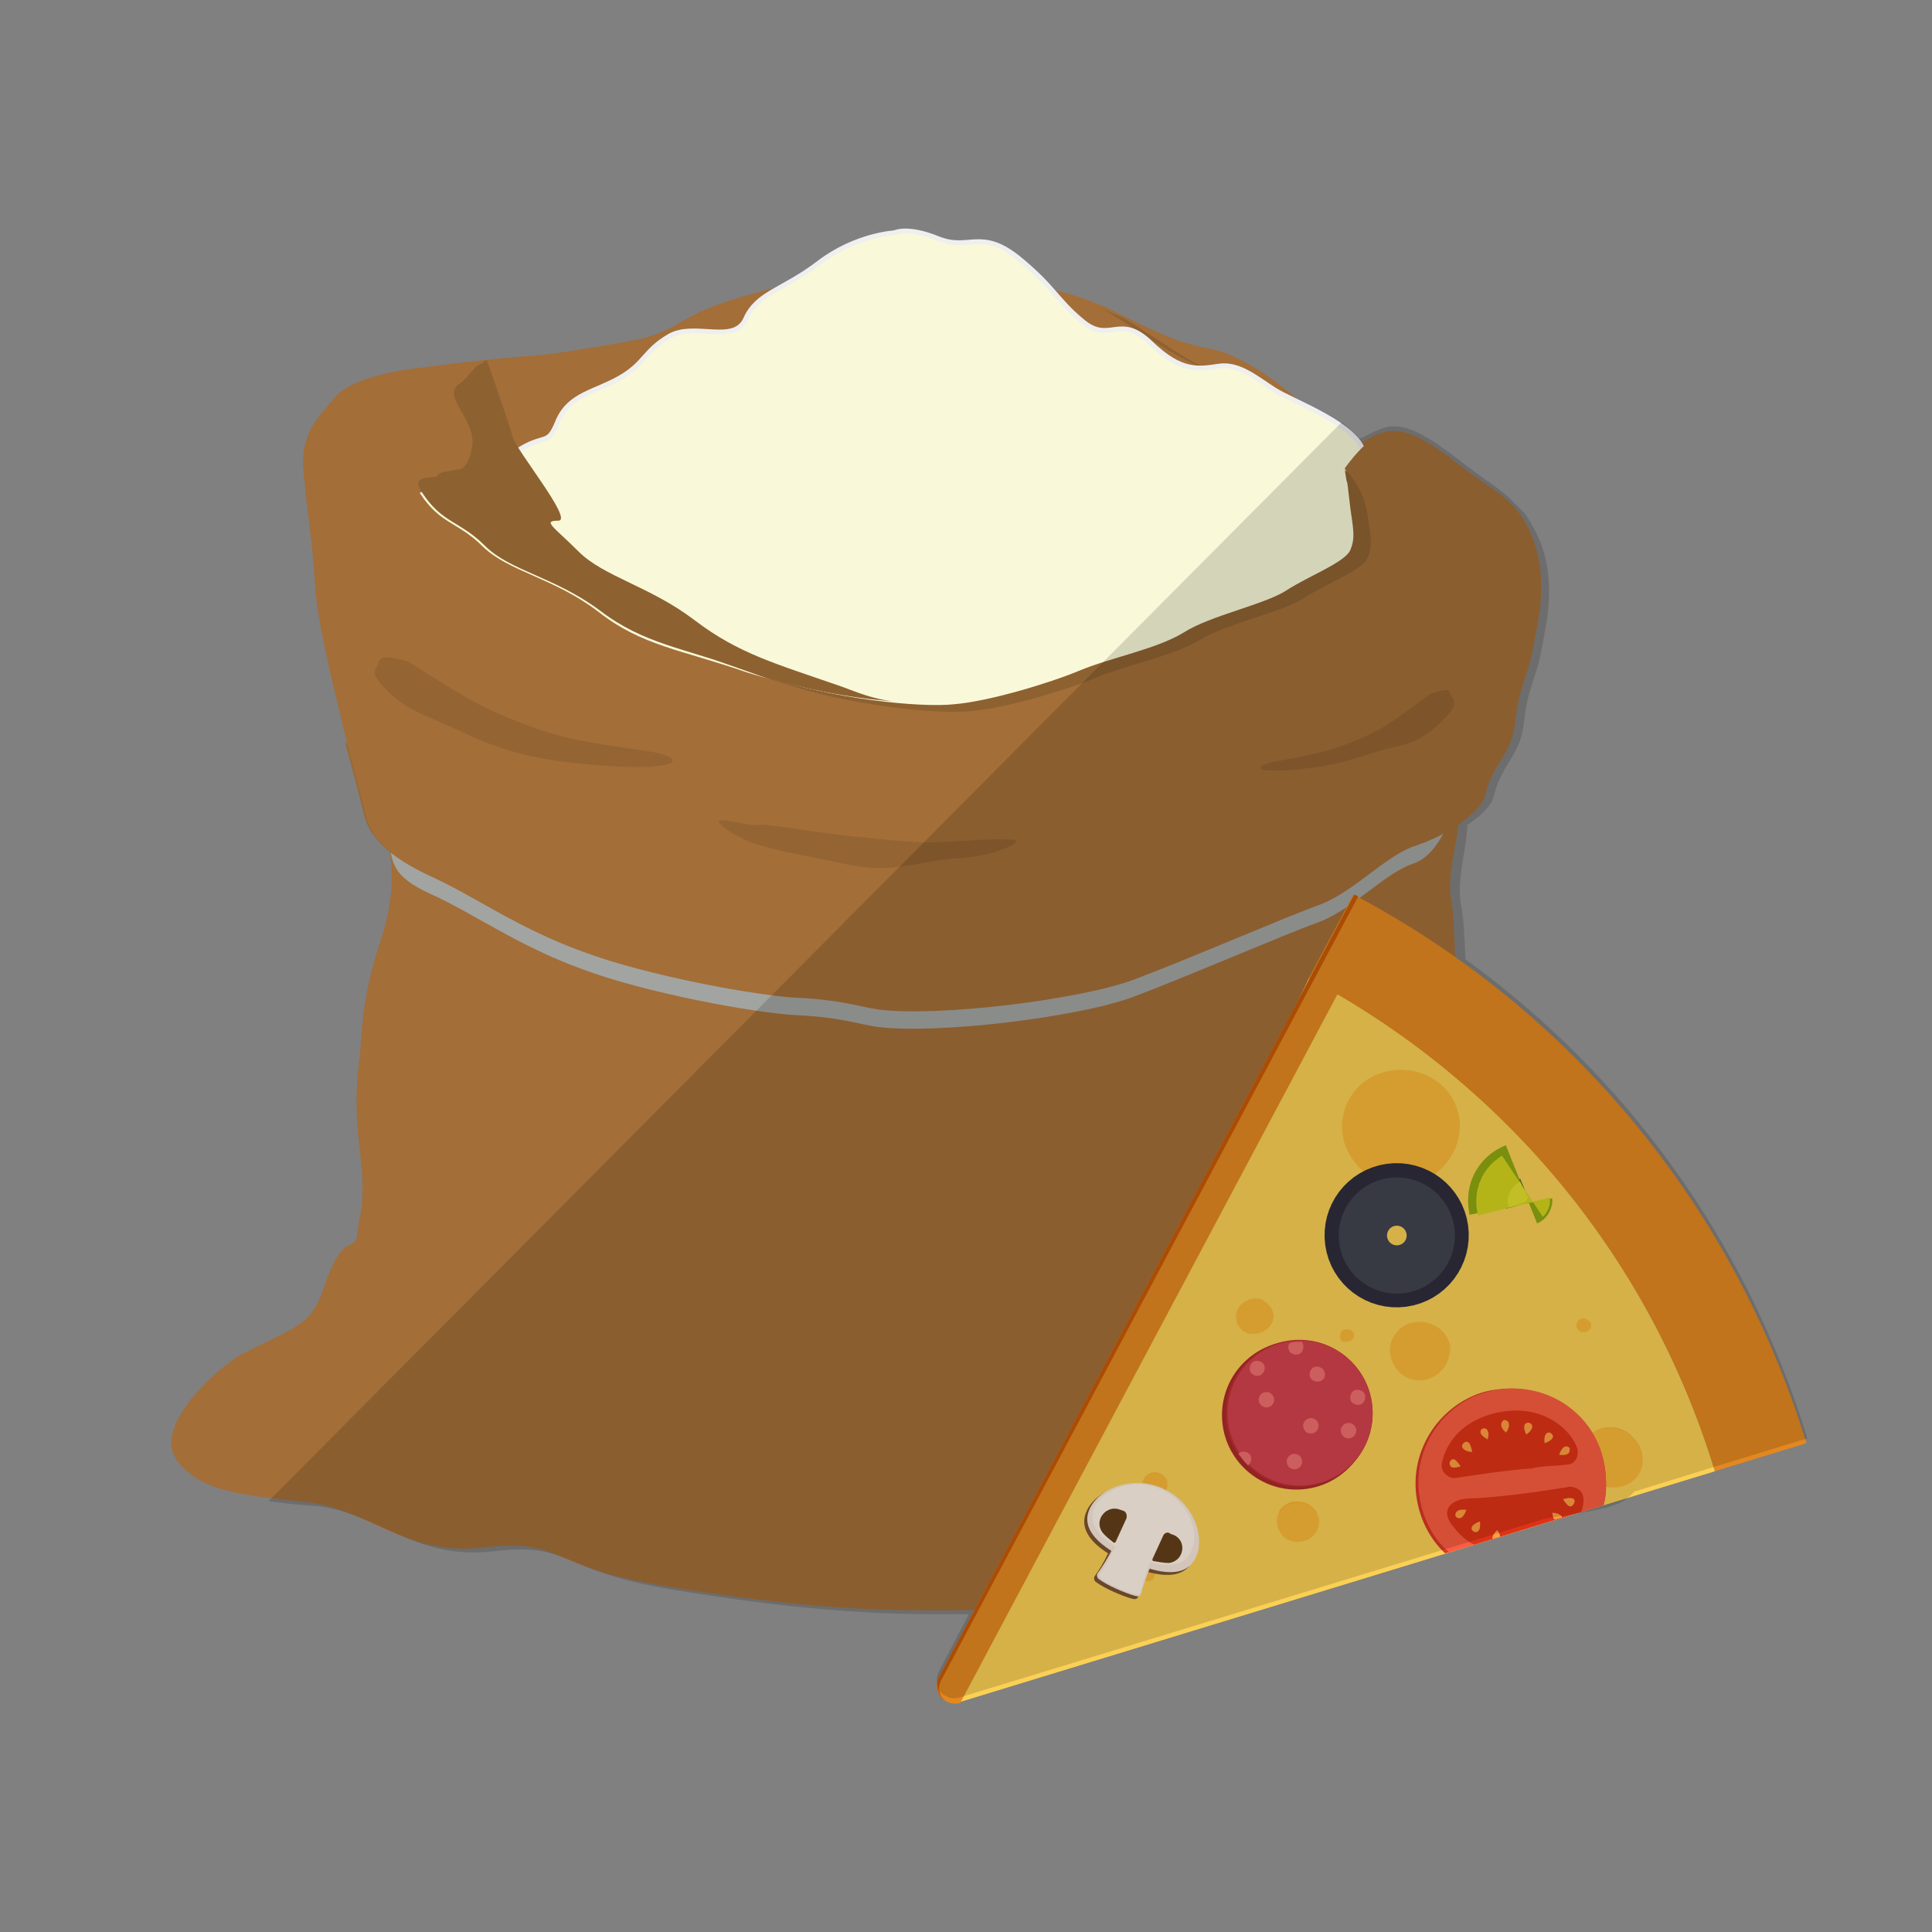 <?xml version="1.0" encoding="utf-8"?>
<!-- Generator: Adobe Illustrator 26.0.1, SVG Export Plug-In . SVG Version: 6.00 Build 0)  -->
<svg version="1.1" xmlns="http://www.w3.org/2000/svg" xmlns:xlink="http://www.w3.org/1999/xlink" x="0px" y="0px"
	 viewBox="0 0 200 200" style="enable-background:new 0 0 200 200;" xml:space="preserve">
<rect x="0" y="0" width="200" height="200" fill="#808080" stroke="none"/>
<style type="text/css">
	.st0{display:none;}
	.st1{display:inline;fill:#29768B;}
	.st2{display:inline;}
	.st3{fill:#7C7B7B;}
	.st4{opacity:0.5;fill:#525251;enable-background:new    ;}
	.st5{fill:#CECCCB;}
	.st6{fill:#A6D73E;}
	.st7{opacity:0.5;fill:#4D4C4C;enable-background:new    ;}
	.st8{fill:#188342;}
	.st9{fill:#F68838;}
	.st10{fill:#FCB941;}
	.st11{fill:#E22525;}
	.st12{fill:#F34136;}
	.st13{fill:#E7E7E7;}
	.st14{fill:#88C428;}
	.st15{fill:#A1C4E9;}
	.st16{fill:#FFCC67;}
	.st17{fill:#FFFFFF;}
	.st18{fill:#D72328;}
	.st19{fill:#E5E6E7;}
	.st20{fill:#4DA0D8;}
	.st21{fill:#525251;}
	.st22{fill:#448AB9;}
	.st23{fill:#E6E7E8;}
	.st24{fill:#333333;}
	.st25{fill:#3DADE0;}
	.st26{opacity:0.2;fill:#686969;}
	.st27{fill:#FFFFFF;enable-background:new    ;}
	.st28{enable-background:new    ;}
	.st29{fill:#E3E3E3;}
	.st30{fill:#B92A2D;}
	.st31{opacity:0.4;fill:#FFFFFF;enable-background:new    ;}
	.st32{fill:#DDB392;}
	.st33{fill:#ECC19C;}
	.st34{opacity:0.15;fill:#231F20;}
	.st35{opacity:0.1;}
	.st36{fill:#DDDDDC;}
	.st37{opacity:0.2;fill:#7C7B7B;enable-background:new    ;}
	.st38{opacity:0.5;}
	.st39{opacity:0.8;fill:#A6D73E;enable-background:new    ;}
	.st40{fill:#C8BA98;}
	.st41{fill:#B5A181;}
	.st42{fill:#A09071;}
	.st43{opacity:0.6;}
	.st44{fill:#C6C9CB;}
	.st45{fill-rule:evenodd;clip-rule:evenodd;fill:#C6C9CB;}
	.st46{fill:#C3996B;}
	.st47{fill:#FCE8D9;}
	.st48{fill:#1B75BB;}
	.st49{opacity:0.2;fill:#24231C;enable-background:new    ;}
	.st50{fill-rule:evenodd;clip-rule:evenodd;fill:#9B7C55;}
	.st51{fill:#9B7C55;}
	.st52{opacity:0.2;fill:#0F1211;enable-background:new    ;}
	.st53{fill:#FFFFFF;fill-opacity:0.505;}
	.st54{fill:#E3E3E3;enable-background:new    ;}
	.st55{fill:#86BE57;}
	.st56{fill:#74A44C;}
	.st57{opacity:5.000000e-02;fill:#333333;}
	.st58{fill:#1A70B6;}
	.st59{fill:#F6C59E;}
	.st60{fill:#503448;}
	.st61{fill:#E42D2D;}
	.st62{fill:#7F3A26;}
	.st63{fill:#C98679;}
	.st64{fill:#F4B78E;}
	.st65{fill:#B97E64;}
	.st66{fill:#A56E56;}
	.st67{fill:#F3D9D4;}
	.st68{fill:#D28D75;}
	.st69{fill:#F8E5DF;}
	.st70{fill:#F2D2CA;}
	.st71{fill:#916036;}
	.st72{fill:#EBC5BD;}
	.st73{fill:#EA6C07;}
	.st74{fill:#E33C17;}
	.st75{fill:#FCAF3A;}
	.st76{fill:#E7C7BA;}
	.st77{fill:#8F5F40;}
	.st78{fill:#8DA8A4;}
	.st79{fill:#929992;}
	.st80{fill:#914427;}
	.st81{fill:#3BA4C3;}
	.st82{fill:#B38659;}
	.st83{fill:#7C427C;}
	.st84{fill:#9B479A;}
	.st85{fill:#BE1E2D;}
	.st86{fill:#F0AE74;}
	.st87{opacity:0.43;fill:#DC9964;}
	.st88{opacity:0.43;}
	.st89{fill:#DC9964;}
	.st90{fill:#F6E2CA;}
	.st91{opacity:9.000000e-02;}
	.st92{fill:#FEEE36;}
	.st93{fill:#FFCA08;}
	.st94{fill:#F09D00;}
	.st95{fill:#FFEE34;}
	.st96{opacity:0.15;}
	.st97{opacity:5.000000e-02;}
	.st98{fill:#D8DFE1;}
	.st99{fill:#7A97AB;}
	.st100{fill:#4E738A;}
	.st101{fill:#A5BAC9;}
	.st102{fill:#CFDDBB;}
	.st103{fill:#FF8300;}
	.st104{fill:#AF3428;}
	.st105{fill:#666768;}
	.st106{fill:#4D4C4C;}
	.st107{fill-rule:evenodd;clip-rule:evenodd;}
	.st108{fill-rule:evenodd;clip-rule:evenodd;fill:#FFCA33;}
	.st109{fill:#FFFFFF;fill-opacity:0.583;}
	.st110{fill:#A6A8AB;}
	.st111{fill:#2D2D2D;}
	.st112{fill:#BE232B;}
	.st113{fill-rule:evenodd;clip-rule:evenodd;fill:#4D4C4C;}
	.st114{fill:none;stroke:#929497;stroke-width:0.129;stroke-linecap:round;stroke-miterlimit:2.892;}
	.st115{fill-opacity:0.173;}
	.st116{fill:#C7CBD5;}
	.st117{fill-rule:evenodd;clip-rule:evenodd;fill:#929497;}
	.st118{fill:#B4B4B4;}
	.st119{opacity:0.2;fill:#141411;enable-background:new    ;}
	.st120{opacity:0.15;fill:#1C1818;enable-background:new    ;}
	.st121{opacity:0.9;fill:#FFFFFF;enable-background:new    ;}
	.st122{fill:#FDD700;}
	.st123{fill:#B36C00;}
	.st124{fill:#D18F29;}
	.st125{fill:#A36E38;}
	.st126{fill:#A2A4A1;}
	.st127{fill:#996835;}
	.st128{fill:#8E6131;}
	.st129{fill:#F9F9D9;stroke:#EFEFEF;stroke-width:0.5;stroke-miterlimit:10;}
	.st130{fill:#946433;}
	.st131{fill:#E38820;}
	.st132{fill:#FAD055;}
	.st133{fill:#C95906;}
	.st134{fill:#FAB837;}
	.st135{fill:#F7B431;}
	.st136{fill:#7A5431;}
	.st137{fill:#F8E8D9;}
	.st138{fill:#FFF3E8;}
	.st139{fill:#633F1A;}
	.st140{fill:#AD2929;}
	.st141{fill:#BF3030;}
	.st142{fill:#D4424C;}
	.st143{fill:#F06F6E;}
	.st144{fill:#D93625;}
	.st145{fill:#FA5D41;}
	.st146{fill:#DE3316;}
	.st147{fill:#FF9D41;}
	.st148{fill:#443E4A;}
	.st149{fill:none;stroke:#2E2D3B;stroke-width:9.924;stroke-miterlimit:10;}
	.st150{fill:none;stroke:#41434F;stroke-width:7.035;stroke-miterlimit:10;}
	.st151{fill:#50691D;}
	.st152{fill:none;stroke:#8EA80F;stroke-width:8.719;stroke-miterlimit:10;}
	.st153{fill:none;stroke:#D4D41D;stroke-width:7.629;stroke-miterlimit:10;}
	.st154{fill:none;stroke:#E3E02C;stroke-width:1.919;stroke-miterlimit:10;}
	.st155{opacity:0.14;}
	.st156{fill:#CFCCCC;}
	.st157{fill:#A9A8A7;}
	.st158{fill:#989898;}
	.st159{fill:#686969;}
	.st160{fill:#F68637;}
	.st161{opacity:0.35;fill:#1C1717;enable-background:new    ;}
	.st162{fill:none;stroke:#FCB941;stroke-width:0.348;stroke-miterlimit:2.989;}
	.st163{fill:none;stroke:#FFCC67;stroke-width:0.477;stroke-miterlimit:2.989;}
	.st164{opacity:0.75;fill:#E2E2E1;enable-background:new    ;}
	.st165{opacity:0.15;enable-background:new    ;}
	.st166{fill:#A87C4F;}
	.st167{fill:none;stroke:#FCB941;stroke-width:0.248;stroke-miterlimit:2.671;}
	.st168{fill:none;stroke:#FFCC67;stroke-width:0.34;stroke-miterlimit:2.671;}
	.st169{fill:#51BAE6;}
	.st170{fill:#E2E2E1;}
	.st171{opacity:0.5;fill:#FFFFFF;enable-background:new    ;}
	.st172{fill:#CFCCB7;}
	.st173{fill:#F2F2F2;}
	.st174{fill:#DA9843;}
	.st175{fill:#9A1E27;}
	.st176{fill:#D7D4BD;}
	.st177{fill-rule:evenodd;clip-rule:evenodd;fill:#7C427C;}
	.st178{fill-rule:evenodd;clip-rule:evenodd;fill:#333333;}
	.st179{fill-rule:evenodd;clip-rule:evenodd;fill:#9B479A;}
	.st180{fill-rule:evenodd;clip-rule:evenodd;fill:#566C35;}
	.st181{fill-rule:evenodd;clip-rule:evenodd;fill:#8DBF44;}
	.st182{fill:#A02023;}
	.st183{fill-rule:evenodd;clip-rule:evenodd;fill:#566F32;}
	.st184{fill:#E3B4D3;}
	.st185{fill:#C098B8;}
	.st186{fill:#CCEAE9;}
	.st187{fill:#167038;}
	.st188{fill:#1C65A0;}
</style>
<g id="azzurro_sito" class="st0">
</g>
<g id="illu">
	<g>
		<path class="st125" d="M37.2,109.7c-1,7.6,1,11.3,0.1,16c-0.6,3,0,2.6-1.5,3.4c-0.7,0.4-1.6,2.2-2,3.4c-0.5,1.5-1.1,3.4-2.7,4.5
			c-1.8,1.3-5,2.5-6.6,3.5c-3,2-8.7,7.5-6.1,10.8c2.6,3.3,7.2,3.5,13.4,4.2c6.3,0.7,10.1,5.6,18.2,4.7c8.2-1,6.5,1.9,18.3,3.9
			c11.9,2,20.4,2.6,27.5,2.6c7.1,0,27.3,0,33.5-2c6.2-2,9.5-3.6,18.4-5.9c8.9-2.3,16.9-2.3,19.4-4c1.6-1.1,2.5-2.7,2.2-5.7
			c-0.3-2.8-8.4-10.3-10.3-11c-5-2-3.7-6.1-5.5-12.6c-0.3-1-0.2-2.2-0.3-3.6c-0.1-1.5-0.6-3-0.8-4.5c-0.5-3.4-1-6.7-1.3-10.2
			c-0.5-6-0.5-12-0.8-13.6c-0.7-3,0.7-6.3,0.7-9.2c0-3,3.6-5.3,1-12.5c-2.6-7.2-0.7-12.9-6.4-17.1c-5.8-4.3-10.8-11.5-19.5-13.8
			c-4.8-1.3-8.8-6.3-15.8-9c-5.8-2.2-15.2-1.6-19.5-1.6c-9.6,0-33.4,9.6-37.3,12.6c-3.2,2.4-11.9,4-13.8,7.6c-2,3.6-5.9,5.9-5.9,9.2
			c0,3.3,3,18.8,4.9,23.1c2,4.3,2.6,8.6,0.7,14.5C37.4,103.2,37.5,107.1,37.2,109.7z"/>
		<path class="st126" d="M41.9,85.2c0,0.2-1.8,1.6-1.7,1.7c0.5,2.1,0,3.7,4.5,5.7c4.4,2,8.9,5.3,15.5,7.7c6.6,2.5,18.1,4.6,22.4,4.8
			c4.3,0.2,6.2,0.9,8.2,1.2c6.2,0.8,20.9-1,26.5-3.1c5.6-2.1,15.5-6.4,19.1-7.7c3.6-1.3,6.9-5.1,9.9-6.1c2.6-0.9,3.3-4.1,4.6-5.3
			L41.9,85.2z"/>
		<path class="st125" d="M90.9,104.2c6.2,0.8,20.9-1,26.5-3.1c5.6-2.1,15.5-6.4,19.1-7.7c3.6-1.3,6.9-5.1,9.9-6.1c3-1,5.4-2.6,6.6-4
			c1.2-1.3,0.3-1.6,2.3-4.8c2-3.1,1.2-3.8,2.1-7.1c1-3.3,1-2.8,1.6-6.3c0.7-3.5,0.7-7.1-0.8-10.2c-1.5-3.1-2.8-3.5-6.1-5.9
			c-3.3-2.5-6.1-4.8-8.6-4.3c-2.5,0.5-3.1,2.7-5.8-0.1c-2.6-2.7-8.1-7.7-12.6-8.5c-4.5-0.8-7.8-3-11.4-4.6
			c-3.6-1.6-9.7-2.6-11.2-2.5c-1.5,0.2-5.9,0.5-8.6,0.7c-2.7,0.2-5.2-1-8.3-0.7c-3.1,0.3-1.6-0.3-8.7,1.7c-7.1,2-6.3,3.6-11.7,4.6
			c-5.4,1-8.6,1.5-11,1.6c-2.5,0.2-7.9,0.8-10.7,1.2c-2.8,0.3-7.2,1.2-8.7,3c-1.5,1.8-3.5,3.6-3.3,7.1c0.2,3.5,1,7.9,1.2,11.9
			c0.1,3.1,1.4,8.7,2.2,12c0.2,0.9,0.4,1.6,0.5,2.1c0.5,2.3,2.1,8.1,2.6,10.2c0.5,2.1,2.5,4.3,6.9,6.3c4.4,2,8.9,5.3,15.5,7.7
			c6.6,2.5,18.1,4.6,22.4,4.8C87,103.2,88.9,103.9,90.9,104.2z"/>
		<path class="st127" d="M158.3,55c-1.5-3.1-2.8-3.5-6.1-5.9c-0.1,0-0.1-0.1-0.2-0.1c0.2,2,3.1,4,2.7,6c-0.7,3.5,0.4,4.6-0.5,7.9
			c-1,3.3-2,9.6-3.2,10.9c-1.2,1.3-6.8,7.3-9.8,8.2c-3,1-8.2,4.5-11.9,5.8c-3.6,1.3-13.2,5.3-18.8,7.5c-5.6,2.1-19.6,2.7-25.8,2
			c-2.1-0.3-8.6-1.8-12.9-2c-4.3-0.2-12.5-4.7-19.1-7.1c-6.6-2.5-7.5-2.9-11.7-5.7c-1.3-0.9-5.1-5.6-5.3-5.7c0.5,1.7,1.8,6.7,2,7.6
			c0.5,2.1,2.5,4.3,6.9,6.3c4.4,2,8.9,5.3,15.5,7.7c6.6,2.5,18.1,4.6,22.4,4.8c4.3,0.2,6.2,0.9,8.2,1.2c6.2,0.8,20.9-1,26.5-3.1
			c5.6-2.1,15.5-6.4,19.1-7.7c3.6-1.3,6.9-5.1,9.9-6.1c3-1,5.4-2.6,6.6-4c1.2-1.3,0.3-1.6,2.3-4.8c2-3.1,1.2-3.8,2.1-7.1
			c1-3.3,1-2.8,1.6-6.3C159.8,61.7,159.8,58.1,158.3,55z"/>
		<g>
			<g>
				<path class="st128" d="M114.1,32c2.3,1.1,7.2,5,10.8,6.2c-3.3-1.6-7-4.5-8.9-5.4c-0.6-0.3-1.4-0.6-2.2-0.9
					C113.9,31.9,114,31.9,114.1,32z"/>
				<path class="st128" d="M141.7,53.5c-0.3-2.1-1-3.7-4-6.7c-2.7-2.8-5.5-6.6-8.6-7.4c2.4,1.4,4.6,4.4,6.8,6.6c3,3,3.6,4.7,4,6.7
					c0.3,2.1,0.5,3,0,4.2c-0.5,1.3-4.3,2.7-6.6,4.2c-2.3,1.5-7.9,2.6-10.7,4.4c-2.8,1.7-7.6,2.6-10.7,3.9c-3.1,1.3-9.4,3.2-13,3.5
					c-3.6,0.4-13-0.6-19.9-3c-3.2-1.1-5.7-1.9-7.9-2.8c2.7,1.2,5.7,2.1,9.7,3.6c6.9,2.4,16.3,3.4,19.9,3c3.6-0.4,9.9-2.2,13-3.5
					c3.1-1.3,7.9-2.1,10.7-3.9c2.8-1.7,8.4-2.9,10.7-4.3c2.3-1.5,6.1-2.9,6.6-4.2C142.2,56.5,142,55.5,141.7,53.5z"/>
			</g>
			<path class="st125" d="M158.3,54.9c-1.5-3.1-2.8-3.5-6.1-5.9c-3.3-2.5-6.1-4.8-8.6-4.3c-2.5,0.5-3.1,2.7-5.8-0.1
				c-2.6-2.7-8.1-7.7-12.6-8.5c-4.4-0.8-7.6-2.9-11.2-4.5v0.3c0.7,0.3,1.4,0.6,1.9,0.8c1.9,0.9,14.7,7.6,13.1,6.6
				c3.1,0.7,5.9,4.6,8.6,7.4c3,3,3.6,4.7,4,6.7c0.3,2.1,0.5,3,0,4.2c-0.5,1.3-4.3,2.7-6.6,4.2c-2.3,1.5-7.9,2.6-10.7,4.3
				c-2.8,1.7-7.6,2.6-10.7,3.9c-3.1,1.3-9.4,3.2-13,3.5c-3.6,0.4-13-0.6-19.9-3c-0.1,0-0.2-0.1-0.3-0.1c-1.1-0.3-2.1-0.6-3.1-0.9
				c-6.9-2.4-10.8-2.7-15.4-6.3c-4.6-3.5-9.2-4.1-11.9-6.7c-2.6-2.6-4.4-2.3-6.5-5.5c-1.2-1.8,0.6-1.6,2.2-1.8
				c1.5-0.2,2.7-0.6,3-3.2c0.3-2.6-0.9-4.1,1.1-5.2c1.5-0.9,3.5-0.5,6-0.3c0.5,0,1.7-0.3,2.8-0.5l3.3-4.1l-3.2,0.5
				c-1.9,0.3-3.3,0.5-4.6,0.5c-2.5,0.2-7.9,0.8-10.7,1.2c-2.8,0.3-7.2,1.2-8.7,3c-1.5,1.8-3.5,3.6-3.3,7.1c0.2,3.5,1,7.9,1.2,11.9
				c0.1,3.1,1.4,8.7,2.2,12c0.2,0.9,0.4,1.6,0.5,2.1c0.5,2.3,2.1,8.1,2.6,10.2c0.5,2.1,2.5,4.3,6.9,6.3c4.4,2,8.9,5.3,15.5,7.7
				c6.6,2.5,18.1,4.6,22.4,4.8c4.3,0.2,6.2,0.9,8.2,1.2c6.2,0.8,20.9-1,26.5-3.1c5.6-2.1,15.5-6.4,19.1-7.7c3.6-1.3,6.9-5.1,9.9-6.1
				c3-1,5.4-2.6,6.6-4c1.2-1.3,0.3-1.6,2.3-4.8c2-3.1,1.2-3.8,2.1-7.1c1-3.3,1-2.8,1.6-6.3C159.8,61.7,159.8,58.1,158.3,54.9z"/>
		</g>
		<g>
			<path class="st129" d="M47.5,49.5c2.6-0.6,3.9-1.6,6.5-3.1c2.6-1.5,2.7-0.2,3.8-2.9c1.2-2.7,3.8-2.9,6.4-4.4
				c2.6-1.5,2.5-2.8,5.1-4.3c2.6-1.5,6.7,0.9,7.9-1.8c1.2-2.7,3.8-2.9,7.6-5.8s7.8-3.1,7.8-3.1s1.3-0.7,4.5,0.6
				c3.2,1.3,4.4-1.1,8.3,2c3.8,3.1,3.9,4.3,6.7,6.6c2.8,2.3,3.8-0.9,7,2.2c3.2,3.1,5,2.7,7.1,2.4c2.1-0.3,3.9,1.3,5.8,2.5
				c1.9,1.2,8.9,3.7,9.2,6.7c0.3,3,5,4.2,5.5,7.7c0.5,3.5-2.4,1.7-7.3,4.5c-4.8,2.8-17,13.6-27.6,14.4c-10.6,0.8-17.2-0.5-25.6-1.5
				c-8.4-1-20.6-6.1-27.3-9.4c-6.7-3.3-8.8-4.8-13.2-6.2c-4.4-1.4-7-2.4-4.6-3.9C43.6,51.2,45.8,49.9,47.5,49.5z"/>
		</g>
		<path class="st128" d="M87.2,71.1c-6.9-2.4-10.7-3.4-15.3-6.9c-4.6-3.5-9.4-4.5-12-7.1c-2.6-2.6-3.8-3.2-2.1-3.2
			c1.6,0-4.3-7.2-4.7-8.6c-0.8-2.7-2.7-8-2.7-8c-0.9,0-2.1,2-2.8,2.4c-2,1.2,1.6,3.7,1.3,6.3c-0.3,2.6-1.5,3-3,3.2
			c-1.6,0.3-3.4,0-2.2,1.8c2.1,3.2,3.9,2.9,6.5,5.5c2.6,2.6,7.2,3.2,11.9,6.7c4.6,3.5,8.5,3.8,15.4,6.3c4.7,1.7,10.6,2.8,15,3.1
			C90.5,72.4,88.8,71.7,87.2,71.1z"/>
		<g>
			<g>
				<path class="st128" d="M141.7,53.5c-0.3-1.7-0.5-2.9-2.4-5c0,0,0.4,3.3,0.5,4.2c0.3,2.1,0.5,3,0,4.2c-0.5,1.3-4.3,2.7-6.6,4.2
					c-2.3,1.5-7.9,2.6-10.7,4.4c-2.8,1.7-7.6,2.6-10.7,3.9c-3.1,1.3-9.4,3.2-13,3.5c-3.6,0.4-13-0.6-19.9-3
					c-3.2-1.1-5.7-1.9-7.9-2.8c2.7,1.2,5.7,2.1,9.7,3.6c6.9,2.4,16.3,3.4,19.9,3c3.6-0.4,9.9-2.2,13-3.5c3.1-1.3,7.9-2.1,10.7-3.9
					c2.8-1.7,8.4-2.9,10.7-4.3c2.3-1.5,6.1-2.9,6.6-4.2C142.2,56.5,142,55.5,141.7,53.5z"/>
			</g>
			<path class="st125" d="M158.3,54.9c-1.5-3.1-2.8-3.5-6.1-5.9c-3.3-2.5-6.1-4.8-8.6-4.3c-2.1,0.4-4.4,3.8-4.4,3.8
				c1.8,2.1,2.1,3.3,2.4,5c0.3,2.1,0.5,3,0,4.2c-0.5,1.3-4.3,2.7-6.6,4.2c-2.3,1.5-7.9,2.6-10.7,4.3c-2.8,1.7-7.6,2.6-10.7,3.9
				c-3.1,1.3-9.4,3.2-13,3.5c-3.6,0.4-13-0.6-19.9-3c-0.1,0-0.2-0.1-0.3-0.1c-1.1-0.3-2.1-0.6-3.1-0.9c-6.9-2.4-10.8-2.7-15.4-6.3
				c-4.6-3.5-9.2-4.1-11.9-6.7c-2.6-2.6-4.4-2.3-6.5-5.5c-1.2-1.8,0.6-1.6,2.2-1.8c1.5-0.2,2.7-0.6,3-3.2c0.3-2.6-4.2-5.6-2.2-6.7
				c0.7-0.4,3.8-2,3.8-2c-2.7,0.3-4.6,0.5-6.9,0.8c-2.8,0.3-7.2,1.2-8.7,3c-1.5,1.8-3.5,3.6-3.3,7.1c0.2,3.5,1,7.9,1.2,11.9
				c0.1,3.1,1.4,8.7,2.2,12c0.2,0.9,0.4,1.6,0.5,2.1c0.5,2.3,2.1,8.1,2.6,10.2c0.5,2.1,2.5,4.3,6.9,6.3c4.4,2,8.9,5.3,15.5,7.7
				c6.6,2.5,18.1,4.6,22.4,4.8c4.3,0.2,6.2,0.9,8.2,1.2c6.2,0.8,20.9-1,26.5-3.1c5.6-2.1,15.5-6.4,19.1-7.7c3.6-1.3,6.9-5.1,9.9-6.1
				c3-1,5.4-2.6,6.6-4c1.2-1.3,0.3-1.6,2.3-4.8c2-3.1,1.2-3.8,2.1-7.1c1-3.3,1-2.8,1.6-6.3C159.8,61.7,159.8,58.1,158.3,54.9z"/>
		</g>
		<g>
			<path class="st128" d="M140.4,51.9c-0.2-1.1-0.5-2.1-1.2-3.3l0.2,1.2c0.7,1.2,0.8,2,1,3.2c0.1,0.8,0.3,1.5,0.3,2.1
				C140.8,54.2,140.7,53.3,140.4,51.9z"/>
			<path class="st128" d="M49.8,47c0-0.2,0-0.5,0-0.8c-0.3,3.8-5.7,1.5-4.4,3.9C46.3,49.5,49.8,50.4,49.8,47z"/>
		</g>
		<g>
			<path class="st130" d="M42.3,68.5c-0.9-0.2-2.9-0.9-3.1,0c-0.2,0.9-1.2,1,1,3.1c2.2,2.1,3.2,2.1,7.7,4.2c4,1.9,7.3,2.8,12.7,3.3
				c5.3,0.5,7.4,0.3,8.5,0c1.1-0.3,0.3-0.8-0.8-1.1c-1.1-0.3-6.6-0.9-9.4-1.6c-2.8-0.6-7.2-2.3-9.9-3.8
				C46.4,71.2,42.3,68.5,42.3,68.5z"/>
			<path class="st130" d="M148.1,71.8c0.6-0.1,1.9-0.7,2-0.1c0.1,0.6,1.1,0.9-0.3,2.4c-1.4,1.4-2.5,2.6-5.3,3.2
				c-2.8,0.6-4.6,1.6-8.1,2.1c-3.5,0.5-4.9,0.4-5.6,0.3c-0.7-0.1-0.2-0.5,0.5-0.7c0.7-0.2,4.3-0.8,6.1-1.3c1.8-0.5,4.7-1.7,6.4-2.8
				C145.6,73.7,148.1,71.8,148.1,71.8z"/>
			<path class="st130" d="M89.6,86.7c-3.5-0.2-10.1-1.5-11.2-1.3c-1.1,0.2-5.6-1.4-3.4,0.3c2.2,1.7,5.3,2.3,9.4,3.1
				c4.1,0.8,5.6,1.5,10.3,0.7c4.7-0.9,4.2-0.5,6.7-0.9c2.5-0.5,5.2-1.7,3-1.7c-2.2-0.1-4.9,0.2-7.9,0.3
				C93.5,87.2,89.6,86.7,89.6,86.7z"/>
		</g>
	</g>
	<g>
		<g>
			<g>
				<path class="st131" d="M177.5,152.3l9.5-2.9c-7.8-25.4-25.1-45.3-46.9-56.8l-4.7,8.8C155,111.7,170.6,129.5,177.5,152.3z"/>
				<path class="st132" d="M177.5,152.3c-7-22.8-22.5-40.6-42-51l-36.2,74.9L177.5,152.3z"/>
				<path class="st132" d="M177.5,152.3l-78.2,23.9l36.2-74.9C155,111.7,170.6,129.5,177.5,152.3z"/>
				<path class="st131" d="M140.2,92.6l-43,81c-0.8,1.5,0.6,3.1,2.2,2.7l0,0l39.6-74.4C139,101.8,141.5,97.9,140.2,92.6z"/>
				<g>
					<path class="st133" d="M97.4,174l43.2-81.2l-0.4-0.2l-43,81c-0.5,0.9-0.1,2,0.6,2.4C97.3,175.6,97,174.8,97.4,174z"/>
				</g>
			</g>
			<g>
				<path class="st134" d="M132.6,156.2c0.7-0.9,2.2-1,3.1-0.3c1,0.7,1.1,2,0.4,2.9c-0.7,0.9-2.1,1.1-3.1,0.4
					C132.1,158.4,131.9,157.1,132.6,156.2z"/>
				<g>
					<path class="st135" d="M132.4,156.6c0-0.1,0.1-0.1,0.2-0.2c0.8-0.9,2.2-1.1,3.2-0.3c0.5,0.3,0.7,0.8,0.8,1.3
						c-0.1-0.6-0.4-1.1-0.9-1.5c-1-0.7-2.4-0.6-3.1,0.3C132.5,156.3,132.4,156.4,132.4,156.6z"/>
				</g>
			</g>
			<g>
				<g>
					<path class="st134" d="M146.3,136.9c1.8-0.3,3.4,0.8,3.7,2.4c0.3,1.6-0.8,3.1-2.3,3.5c-1.6,0.4-3.2-0.5-3.7-2.2
						C143.5,139,144.6,137.2,146.3,136.9z"/>
				</g>
				<path class="st134" d="M146.2,137c1.8-0.3,3.5,0.9,3.8,2.5c0.1,0.4,0.1,0.8,0,1.2c0.1-0.4,0.2-0.9,0.1-1.4
					c-0.3-1.6-1.9-2.7-3.7-2.4c-0.5,0.1-0.9,0.3-1.3,0.6C145.4,137.2,145.8,137.1,146.2,137z"/>
			</g>
			<g>
				<g>
					<path class="st134" d="M142.4,111.3c3.2-1.4,6.9,0,8.2,2.9c1.3,2.9,0,6.3-2.8,7.8c-2.8,1.5-6.4,0.5-8.1-2.5
						C138,116.6,139.2,112.7,142.4,111.3z"/>
				</g>
				<path class="st134" d="M142.2,111.6c3.3-1.5,7.1,0,8.4,3c0.3,0.8,0.5,1.6,0.5,2.4c0.1-0.9-0.1-1.8-0.5-2.7
					c-1.3-2.9-4.9-4.3-8.2-2.9c-0.9,0.4-1.6,1-2.2,1.7C140.8,112.4,141.4,111.9,142.2,111.6z"/>
			</g>
			<g>
				<path class="st134" d="M168.9,153.4c-1.4,1-3.5,0.7-4.7-0.7c-1.1-1.4-0.8-3.4,0.7-4.4s3.4-0.6,4.4,0.8
					C170.4,150.5,170.3,152.4,168.9,153.4z"/>
				<path class="st135" d="M164.8,148.4c1.5-1,3.5-0.6,4.5,0.8c0.6,0.8,0.8,1.8,0.6,2.7c0.3-0.9,0.1-2-0.6-2.8c-1-1.4-3-1.8-4.4-0.8
					c-0.2,0.1-0.3,0.2-0.4,0.3C164.6,148.6,164.7,148.5,164.8,148.4z"/>
			</g>
			<g>
				<path class="st134" d="M120.6,154.5c-0.4,0.5-1.3,0.6-1.9,0.1c-0.6-0.4-0.6-1.2-0.1-1.8c0.5-0.5,1.3-0.5,1.8-0.1
					C120.9,153.2,121,154,120.6,154.5z"/>
				<path class="st135" d="M118.6,152.9c0.5-0.5,1.3-0.5,1.8-0.1c0.3,0.3,0.5,0.6,0.5,1c0-0.4-0.1-0.8-0.5-1
					C119.9,152.3,119.1,152.3,118.6,152.9c0,0-0.1,0.1-0.1,0.1C118.5,153,118.5,152.9,118.6,152.9z"/>
			</g>
			<g>
				<path class="st134" d="M131.7,136.9c-0.4,0.9-1.6,1.4-2.6,1.1c-1-0.4-1.4-1.5-1-2.4c0.4-0.9,1.5-1.4,2.5-1
					S132.1,136,131.7,136.9z"/>
				<path class="st135" d="M128.1,135.6c0.5-1,1.6-1.4,2.5-1c0.6,0.2,1,0.7,1.1,1.2c-0.1-0.6-0.6-1-1.1-1.3
					C129.7,134.2,128.6,134.6,128.1,135.6c0,0-0.1,0.1-0.1,0.2C128,135.7,128.1,135.7,128.1,135.6z"/>
			</g>
			<g>
				<path class="st134" d="M140.1,138.5c-0.2,0.3-0.6,0.5-1,0.4s-0.5-0.6-0.3-0.9c0.2-0.4,0.6-0.5,1-0.3
					C140.1,137.8,140.3,138.2,140.1,138.5z"/>
				<path class="st135" d="M138.8,138c0.2-0.4,0.6-0.5,1-0.3c0.2,0.1,0.4,0.3,0.4,0.5c0-0.2-0.2-0.4-0.4-0.5
					C139.4,137.5,138.9,137.6,138.8,138C138.7,138,138.7,138,138.8,138C138.7,138,138.7,138,138.8,138z"/>
			</g>
			<g>
				<path class="st134" d="M164.5,137.7c-0.3,0.3-0.8,0.3-1.1,0c-0.3-0.3-0.3-0.7,0-1c0.3-0.3,0.7-0.3,1,0
					C164.8,137,164.8,137.4,164.5,137.7z"/>
				<path class="st135" d="M163.5,136.7c0.3-0.3,0.7-0.3,1,0c0.2,0.2,0.2,0.4,0.2,0.6c0-0.2-0.1-0.4-0.2-0.6
					C164.2,136.4,163.8,136.4,163.5,136.7C163.5,136.7,163.4,136.7,163.5,136.7C163.4,136.8,163.4,136.7,163.5,136.7z"/>
			</g>
			<g>
				<path class="st134" d="M119.5,163.2c-0.1,0.4-0.6,0.6-1,0.4c-0.4-0.1-0.6-0.5-0.4-0.9c0.2-0.4,0.6-0.5,0.9-0.4
					C119.4,162.5,119.7,162.9,119.5,163.2z"/>
				<path class="st135" d="M118.1,162.8c0.2-0.4,0.6-0.5,0.9-0.4c0.2,0.1,0.4,0.2,0.4,0.4c-0.1-0.2-0.2-0.4-0.5-0.5
					C118.7,162.2,118.3,162.4,118.1,162.8C118.1,162.8,118.1,162.8,118.1,162.8C118.1,162.8,118.1,162.8,118.1,162.8z"/>
			</g>
			<g>
				<path class="st136" d="M123.5,161.5c1-2.2-0.3-5.8-3.4-7.2c-3-1.4-6.6-0.1-7.6,2.1c-0.8,1.7,0.3,3.2,2.2,4.4
					c-0.4,0.9-0.9,1.7-1.4,2.4c-0.1,0.2,0,0.5,0.2,0.6c0.8,0.6,2.6,1.4,3.7,1.7c0.3,0.1,0.6,0,0.6-0.2c0.2-0.8,0.5-1.7,0.9-2.6
					C120.9,163.3,122.7,163.2,123.5,161.5z"/>
				<g>
					<path class="st137" d="M123.8,161.2c-1,2.2-3.8,1.8-6.8,0.4c-3-1.4-5.2-3.2-4.2-5.4c1-2.2,4.6-3.5,7.6-2.1
						C123.5,155.5,124.8,159,123.8,161.2z"/>
					<path class="st137" d="M120.6,159.1l-4.1-1.9c-0.6,1.9-1.8,4.2-2.9,5.7c-0.1,0.2,0,0.5,0.2,0.6c0.8,0.6,2.6,1.4,3.7,1.7
						c0.3,0.1,0.6,0,0.6-0.2C118.7,163,119.7,160.5,120.6,159.1z"/>
					<path class="st138" d="M123.3,160.6c-0.9,2-3.4,1.6-6.2,0.4c-2.7-1.3-4.7-2.9-3.8-4.9c0.9-2,4.2-3.2,6.9-1.9
						C123,155.4,124.3,158.6,123.3,160.6z"/>
					<path class="st138" d="M120.3,159.3l-3.8-1.7c-0.6,1.7-1.6,3.8-2.6,5.3c-0.1,0.2,0,0.4,0.2,0.6c0.7,0.5,2.4,1.3,3.4,1.5
						c0.2,0.1,0.5,0,0.6-0.2C118.5,162.8,119.5,160.6,120.3,159.3z"/>
					<path class="st139" d="M120.4,159l-1.1,2.4c0,0.1,0,0.2,0.1,0.2c0.6,0.1,1.1,0.2,1.6,0.2c1.6-0.2,1.9-2.3,0.5-2.9l-0.3-0.1
						C120.9,158.5,120.5,158.7,120.4,159z"/>
					<path class="st139" d="M116.6,157.2l-1.1,2.4c0,0.1-0.2,0.1-0.2,0.1c-0.5-0.4-0.9-0.7-1.2-1.1c-0.9-1.3,0.5-2.9,1.9-2.3
						l0.3,0.1C116.6,156.5,116.7,156.9,116.6,157.2z"/>
				</g>
			</g>
			<g>
				<circle class="st140" cx="134.2" cy="146.5" r="7.7"/>
				<circle class="st141" cx="134.5" cy="146.3" r="7.6"/>
				
					<ellipse transform="matrix(0.991 -0.136 0.136 0.991 -18.599 19.588)" class="st142" cx="134.5" cy="146.3" rx="7.5" ry="7.5"/>
				<path class="st143" d="M136.6,143c-0.4,0.1-0.9-0.1-1-0.5c-0.1-0.4,0.1-0.9,0.5-1c0.4-0.1,0.9,0.1,1,0.5
					C137.3,142.5,137,142.9,136.6,143z"/>
				<circle class="st143" cx="139.6" cy="148.1" r="0.8"/>
				<circle class="st143" cx="135.7" cy="147.6" r="0.8"/>
				<g>
					<path class="st143" d="M129.5,150.8c-0.1-0.4-0.6-0.6-1-0.5c-0.1,0-0.2,0.1-0.3,0.2c0.3,0.4,0.6,0.8,1,1.2
						C129.5,151.4,129.6,151.1,129.5,150.8z"/>
				</g>
				<circle class="st143" cx="131.1" cy="144.9" r="0.8"/>
				<path class="st143" d="M130.4,142.4c-0.4,0.1-0.9-0.1-1-0.5c-0.1-0.4,0.1-0.9,0.5-1c0.4-0.1,0.9,0.1,1,0.5
					C131,141.8,130.8,142.2,130.4,142.4z"/>
				<g>
					<path class="st143" d="M133.4,139.7c0.1,0.4,0.6,0.6,1,0.5c0.4-0.1,0.6-0.6,0.5-1c0-0.1-0.1-0.3-0.2-0.3c-0.4,0-0.7,0-1.1,0.1
						C133.4,139.1,133.3,139.4,133.4,139.7z"/>
				</g>
				<circle class="st143" cx="134" cy="151.3" r="0.8"/>
				<path class="st143" d="M140.8,145.4c-0.4,0.1-0.9-0.1-1-0.5c-0.1-0.4,0.1-0.9,0.5-1c0.4-0.1,0.9,0.1,1,0.5
					C141.4,144.8,141.2,145.3,140.8,145.4z"/>
			</g>
			<g>
				<path class="st144" d="M166,155.8l-16.4,5c-1.6-1.5-2.7-3.6-3-6.1c-0.5-4.4,2-8.5,5.9-10.2l0,0c0.9-0.4,1.8-0.6,2.8-0.7
					c5.4-0.6,10.3,3.3,10.9,8.7C166.3,153.7,166.3,154.8,166,155.8z"/>
				<g>
					<path class="st145" d="M155.5,143.8c-1.1,0.1-2.1,0.4-3,0.8l0,0c-3.7,1.7-6.1,5.7-5.6,10c0.3,2.5,1.4,4.6,3.1,6.1l16-4.9
						c0.3-1.1,0.3-2.2,0.2-3.4C165.7,147,160.9,143.2,155.5,143.8z"/>
				</g>
				<g>
					<path class="st146" d="M162.3,151.6c0,0,0.1,0,0.1,0c0.9-0.2,1.1-1.2,0.8-1.9c-0.9-2-3-3.3-5.1-3.6c-2.8-0.4-6.2,0.7-7.8,3
						c-0.5,0.7-0.8,1.4-1,2.2c-0.3,0.9,0.5,1.8,1.4,1.7c2.6-0.4,5.3-0.8,7.9-1C159.8,151.7,161.1,151.8,162.3,151.6z"/>
					<g>
						<path class="st147" d="M162.3,150.5c-0.3,0.2-0.9,0.1-0.9,0.1s0.2-0.6,0.5-0.8c0.2-0.1,0.4-0.1,0.6,0.1
							C162.5,150.1,162.5,150.4,162.3,150.5z"/>
						<path class="st147" d="M160.7,148.9c-0.2,0.3-0.8,0.5-0.8,0.5s-0.1-0.6,0.1-0.9c0.1-0.2,0.4-0.3,0.6-0.1
							S160.8,148.7,160.7,148.9z"/>
						<path class="st147" d="M158.6,147.8c-0.1,0.4-0.6,0.7-0.6,0.7s-0.3-0.6-0.2-0.9c0-0.2,0.3-0.4,0.5-0.3
							C158.5,147.3,158.7,147.6,158.6,147.8z"/>
						<path class="st147" d="M150.3,151.9c0.3,0.1,0.9-0.1,0.9-0.1s-0.3-0.5-0.6-0.7c-0.2-0.1-0.4,0-0.5,0.2
							S150.1,151.8,150.3,151.9z"/>
						<path class="st147" d="M151.5,150c0.3,0.3,0.9,0.3,0.9,0.3s-0.1-0.6-0.3-0.9c-0.2-0.2-0.4-0.2-0.6,0
							C151.3,149.6,151.3,149.8,151.5,150z"/>
						<path class="st147" d="M153.3,148.4c0.1,0.3,0.7,0.6,0.7,0.6s0.2-0.6,0-0.9c-0.1-0.2-0.3-0.3-0.5-0.2
							C153.3,147.9,153.2,148.2,153.3,148.4z"/>
						<path class="st147" d="M156.2,147.4c0.1,0.4-0.3,0.9-0.3,0.9s-0.5-0.4-0.5-0.8c0-0.2,0.1-0.4,0.3-0.5
							C156,147,156.2,147.2,156.2,147.4z"/>
					</g>
				</g>
				<g>
					<path class="st146" d="M163.7,156.5l-11.1,3.4c-0.8-0.4-1.5-1-2.1-1.8c-1-1.1-1-2.3,0.5-2.8c0.6-0.2,1.2-0.2,1.8-0.2
						c3-0.2,6-0.6,9.1-1.1c0.2,0,0.4-0.1,0.6-0.1C163.9,154,164.2,155,163.7,156.5C163.8,156.4,163.8,156.5,163.7,156.5z"/>
					<g>
						<path class="st147" d="M162.7,155.1c-0.3-0.1-0.9,0.1-0.9,0.1s0.3,0.5,0.6,0.7c0.2,0.1,0.4,0,0.5-0.2
							C163.1,155.4,163,155.1,162.7,155.1z"/>
						<path class="st147" d="M161.7,157.1l-0.8,0.2c-0.2-0.3-0.2-0.7-0.2-0.7s0.6,0,0.9,0.3C161.7,157,161.7,157.1,161.7,157.1z"/>
						<path class="st147" d="M150.9,156.4c0.3-0.2,0.9-0.1,0.9-0.1s-0.2,0.6-0.5,0.8c-0.2,0.1-0.4,0.1-0.6-0.1
							C150.6,156.8,150.7,156.5,150.9,156.4z"/>
						<path class="st147" d="M152.4,158c0.2-0.3,0.8-0.5,0.8-0.5s0.1,0.6-0.1,0.9c-0.1,0.2-0.4,0.3-0.6,0.1
							C152.3,158.4,152.3,158.2,152.4,158z"/>
						<path class="st147" d="M155.3,159.1l-0.8,0.2c0-0.1,0-0.1,0-0.2c0.1-0.4,0.5-0.7,0.5-0.7S155.3,158.8,155.3,159.1z"/>
					</g>
				</g>
			</g>
			<g>
				<g>
					<path class="st148" d="M141.3,128.9c-0.5-1.7,0.4-3.4,2.1-3.9s3.4,0.4,3.9,2.1c0.5,1.7-0.4,3.4-2.1,3.9
						S141.8,130.6,141.3,128.9z M146,127.5c-0.3-0.9-1.3-1.5-2.2-1.2c-0.9,0.3-1.5,1.3-1.2,2.2c0.3,0.9,1.3,1.5,2.2,1.2
						C145.8,129.4,146.3,128.4,146,127.5z"/>
				</g>
				
					<ellipse transform="matrix(0.991 -0.136 0.136 0.991 -16.012 20.776)" class="st149" cx="144.5" cy="127.9" rx="2.5" ry="2.5"/>
				<circle class="st150" cx="144.6" cy="127.9" r="2.5"/>
			</g>
			<g>
				<path class="st151" d="M157.3,124.7c-0.1-0.3-0.1-0.6,0.1-0.9c0.1-0.2,0.3-0.4,0.5-0.5l-0.5-1.2l0-0.1c-0.6,0.3-1,0.7-1.3,1.2
					c-0.1,0.3-0.2,0.6-0.3,0.8c0,0.4,0,0.8,0.1,1.1C156.1,125.1,157.1,124.8,157.3,124.7z"/>
				<g>
					<path class="st152" d="M156.4,124.9c-0.1-0.5-0.1-1,0.1-1.4c0.2-0.4,0.5-0.7,1-0.9"/>
					<path class="st153" d="M156.7,124.9c-0.1-0.4-0.1-0.9,0.1-1.3c0.2-0.4,0.5-0.6,0.8-0.8"/>
					<path class="st154" d="M157.1,124.7c-0.1-0.3-0.1-0.6,0.1-0.9c0.1-0.3,0.4-0.5,0.6-0.6"/>
				</g>
			</g>
		</g>
		<g class="st155">
			<g>
				<path class="st131" d="M177.5,152.3l9.5-2.9c-7.8-25.4-25.1-45.3-46.9-56.8l-4.7,8.8C155,111.7,170.6,129.5,177.5,152.3z"/>
				<path class="st132" d="M177.5,152.3c-7-22.8-22.5-40.6-42-51l-36.2,74.9L177.5,152.3z"/>
				<path class="st132" d="M177.5,152.3l-78.2,23.9l36.2-74.9C155,111.7,170.6,129.5,177.5,152.3z"/>
				<path class="st131" d="M140.2,92.6l-43,81c-0.8,1.5,0.6,3.1,2.2,2.7l0,0l39.6-74.4C139,101.8,141.5,97.9,140.2,92.6z"/>
				<g>
					<path class="st133" d="M97.4,174l43.2-81.2l-0.4-0.2l-43,81c-0.5,0.9-0.1,2,0.6,2.4C97.3,175.6,97,174.8,97.4,174z"/>
				</g>
			</g>
			<g>
				<path class="st134" d="M132.6,156.2c0.7-0.9,2.2-1,3.1-0.3c1,0.7,1.1,2,0.4,2.9c-0.7,0.9-2.1,1.1-3.1,0.4
					C132.1,158.4,131.9,157.1,132.6,156.2z"/>
				<g>
					<path class="st135" d="M132.4,156.6c0-0.1,0.1-0.1,0.2-0.2c0.8-0.9,2.2-1.1,3.2-0.3c0.5,0.3,0.7,0.8,0.8,1.3
						c-0.1-0.6-0.4-1.1-0.9-1.5c-1-0.7-2.4-0.6-3.1,0.3C132.5,156.3,132.4,156.4,132.4,156.6z"/>
				</g>
			</g>
			<g>
				<g>
					<path class="st134" d="M146.3,136.9c1.8-0.3,3.4,0.8,3.7,2.4c0.3,1.6-0.8,3.1-2.3,3.5c-1.6,0.4-3.2-0.5-3.7-2.2
						C143.5,139,144.6,137.2,146.3,136.9z"/>
				</g>
				<path class="st134" d="M146.2,137c1.8-0.3,3.5,0.9,3.8,2.5c0.1,0.4,0.1,0.8,0,1.2c0.1-0.4,0.2-0.9,0.1-1.4
					c-0.3-1.6-1.9-2.7-3.7-2.4c-0.5,0.1-0.9,0.3-1.3,0.6C145.4,137.2,145.8,137.1,146.2,137z"/>
			</g>
			<g>
				<g>
					<path class="st134" d="M142.4,111.3c3.2-1.4,6.9,0,8.2,2.9c1.3,2.9,0,6.3-2.8,7.8c-2.8,1.5-6.4,0.5-8.1-2.5
						C138,116.6,139.2,112.7,142.4,111.3z"/>
				</g>
				<path class="st134" d="M142.2,111.6c3.3-1.5,7.1,0,8.4,3c0.3,0.8,0.5,1.6,0.5,2.4c0.1-0.9-0.1-1.8-0.5-2.7
					c-1.3-2.9-4.9-4.3-8.2-2.9c-0.9,0.4-1.6,1-2.2,1.7C140.8,112.4,141.4,111.9,142.2,111.6z"/>
			</g>
			<g>
				<path class="st134" d="M168.9,153.4c-1.4,1-3.5,0.7-4.7-0.7c-1.1-1.4-0.8-3.4,0.7-4.4s3.4-0.6,4.4,0.8
					C170.4,150.5,170.3,152.4,168.9,153.4z"/>
				<path class="st135" d="M164.8,148.4c1.5-1,3.5-0.6,4.5,0.8c0.6,0.8,0.8,1.8,0.6,2.7c0.3-0.9,0.1-2-0.6-2.8c-1-1.4-3-1.8-4.4-0.8
					c-0.2,0.1-0.3,0.2-0.4,0.3C164.6,148.6,164.7,148.5,164.8,148.4z"/>
			</g>
			<g>
				<path class="st134" d="M120.6,154.5c-0.4,0.5-1.3,0.6-1.9,0.1c-0.6-0.4-0.6-1.2-0.1-1.8c0.5-0.5,1.3-0.5,1.8-0.1
					C120.9,153.2,121,154,120.6,154.5z"/>
				<path class="st135" d="M118.6,152.9c0.5-0.5,1.3-0.5,1.8-0.1c0.3,0.3,0.5,0.6,0.5,1c0-0.4-0.1-0.8-0.5-1
					C119.9,152.3,119.1,152.3,118.6,152.9c0,0-0.1,0.1-0.1,0.1C118.5,153,118.5,152.9,118.6,152.9z"/>
			</g>
			<g>
				<path class="st134" d="M131.7,136.9c-0.4,0.9-1.6,1.4-2.6,1.1c-1-0.4-1.4-1.5-1-2.4c0.4-0.9,1.5-1.4,2.5-1
					S132.1,136,131.7,136.9z"/>
				<path class="st135" d="M128.1,135.6c0.5-1,1.6-1.4,2.5-1c0.6,0.2,1,0.7,1.1,1.2c-0.1-0.6-0.6-1-1.1-1.3
					C129.7,134.2,128.6,134.6,128.1,135.6c0,0-0.1,0.1-0.1,0.2C128,135.7,128.1,135.7,128.1,135.6z"/>
			</g>
			<g>
				<path class="st134" d="M140.1,138.5c-0.2,0.3-0.6,0.5-1,0.4s-0.5-0.6-0.3-0.9c0.2-0.4,0.6-0.5,1-0.3
					C140.1,137.8,140.3,138.2,140.1,138.5z"/>
				<path class="st135" d="M138.8,138c0.2-0.4,0.6-0.5,1-0.3c0.2,0.1,0.4,0.3,0.4,0.5c0-0.2-0.2-0.4-0.4-0.5
					C139.4,137.5,138.9,137.6,138.8,138C138.7,138,138.7,138,138.8,138C138.7,138,138.7,138,138.8,138z"/>
			</g>
			<g>
				<path class="st134" d="M164.5,137.7c-0.3,0.3-0.8,0.3-1.1,0c-0.3-0.3-0.3-0.7,0-1c0.3-0.3,0.7-0.3,1,0
					C164.8,137,164.8,137.4,164.5,137.7z"/>
				<path class="st135" d="M163.5,136.7c0.3-0.3,0.7-0.3,1,0c0.2,0.2,0.2,0.4,0.2,0.6c0-0.2-0.1-0.4-0.2-0.6
					C164.2,136.4,163.8,136.4,163.5,136.7C163.5,136.7,163.4,136.7,163.5,136.7C163.4,136.8,163.4,136.7,163.5,136.7z"/>
			</g>
			<g>
				<path class="st134" d="M119.5,163.2c-0.1,0.4-0.6,0.6-1,0.4c-0.4-0.1-0.6-0.5-0.4-0.9c0.2-0.4,0.6-0.5,0.9-0.4
					C119.4,162.5,119.7,162.9,119.5,163.2z"/>
				<path class="st135" d="M118.1,162.8c0.2-0.4,0.6-0.5,0.9-0.4c0.2,0.1,0.4,0.2,0.4,0.4c-0.1-0.2-0.2-0.4-0.5-0.5
					C118.7,162.2,118.3,162.4,118.1,162.8C118.1,162.8,118.1,162.8,118.1,162.8C118.1,162.8,118.1,162.8,118.1,162.8z"/>
			</g>
			<g>
				<path class="st136" d="M123.5,161.5c1-2.2-0.3-5.8-3.4-7.2c-3-1.4-6.6-0.1-7.6,2.1c-0.8,1.7,0.3,3.2,2.2,4.4
					c-0.4,0.9-0.9,1.7-1.4,2.4c-0.1,0.2,0,0.5,0.2,0.6c0.8,0.6,2.6,1.4,3.7,1.7c0.3,0.1,0.6,0,0.6-0.2c0.2-0.8,0.5-1.7,0.9-2.6
					C120.9,163.3,122.7,163.2,123.5,161.5z"/>
				<g>
					<path class="st137" d="M123.8,161.2c-1,2.2-3.8,1.8-6.8,0.4c-3-1.4-5.2-3.2-4.2-5.4c1-2.2,4.6-3.5,7.6-2.1
						C123.5,155.5,124.8,159,123.8,161.2z"/>
					<path class="st137" d="M120.6,159.1l-4.1-1.9c-0.6,1.9-1.8,4.2-2.9,5.7c-0.1,0.2,0,0.5,0.2,0.6c0.8,0.6,2.6,1.4,3.7,1.7
						c0.3,0.1,0.6,0,0.6-0.2C118.7,163,119.7,160.5,120.6,159.1z"/>
					<path class="st138" d="M123.3,160.6c-0.9,2-3.4,1.6-6.2,0.4c-2.7-1.3-4.7-2.9-3.8-4.9c0.9-2,4.2-3.2,6.9-1.9
						C123,155.4,124.3,158.6,123.3,160.6z"/>
					<path class="st138" d="M120.3,159.3l-3.8-1.7c-0.6,1.7-1.6,3.8-2.6,5.3c-0.1,0.2,0,0.4,0.2,0.6c0.7,0.5,2.4,1.3,3.4,1.5
						c0.2,0.1,0.5,0,0.6-0.2C118.5,162.8,119.5,160.6,120.3,159.3z"/>
					<path class="st139" d="M120.4,159l-1.1,2.4c0,0.1,0,0.2,0.1,0.2c0.6,0.1,1.1,0.2,1.6,0.2c1.6-0.2,1.9-2.3,0.5-2.9l-0.3-0.1
						C120.9,158.5,120.5,158.7,120.4,159z"/>
					<path class="st139" d="M116.6,157.2l-1.1,2.4c0,0.1-0.2,0.1-0.2,0.1c-0.5-0.4-0.9-0.7-1.2-1.1c-0.9-1.3,0.5-2.9,1.9-2.3
						l0.3,0.1C116.6,156.5,116.7,156.9,116.6,157.2z"/>
				</g>
			</g>
			<g>
				<circle class="st140" cx="134.2" cy="146.5" r="7.7"/>
				<circle class="st141" cx="134.5" cy="146.3" r="7.6"/>
				
					<ellipse transform="matrix(0.991 -0.136 0.136 0.991 -18.599 19.588)" class="st142" cx="134.5" cy="146.3" rx="7.5" ry="7.5"/>
				<path class="st143" d="M136.6,143c-0.4,0.1-0.9-0.1-1-0.5c-0.1-0.4,0.1-0.9,0.5-1c0.4-0.1,0.9,0.1,1,0.5
					C137.3,142.5,137,142.9,136.6,143z"/>
				<circle class="st143" cx="139.6" cy="148.1" r="0.8"/>
				<circle class="st143" cx="135.7" cy="147.6" r="0.8"/>
				<g>
					<path class="st143" d="M129.5,150.8c-0.1-0.4-0.6-0.6-1-0.5c-0.1,0-0.2,0.1-0.3,0.2c0.3,0.4,0.6,0.8,1,1.2
						C129.5,151.4,129.6,151.1,129.5,150.8z"/>
				</g>
				<circle class="st143" cx="131.1" cy="144.9" r="0.8"/>
				<path class="st143" d="M130.4,142.4c-0.4,0.1-0.9-0.1-1-0.5c-0.1-0.4,0.1-0.9,0.5-1c0.4-0.1,0.9,0.1,1,0.5
					C131,141.8,130.8,142.2,130.4,142.4z"/>
				<g>
					<path class="st143" d="M133.4,139.7c0.1,0.4,0.6,0.6,1,0.5c0.4-0.1,0.6-0.6,0.5-1c0-0.1-0.1-0.3-0.2-0.3c-0.4,0-0.7,0-1.1,0.1
						C133.4,139.1,133.3,139.4,133.4,139.7z"/>
				</g>
				<circle class="st143" cx="134" cy="151.3" r="0.8"/>
				<path class="st143" d="M140.8,145.4c-0.4,0.1-0.9-0.1-1-0.5c-0.1-0.4,0.1-0.9,0.5-1c0.4-0.1,0.9,0.1,1,0.5
					C141.4,144.8,141.2,145.3,140.8,145.4z"/>
			</g>
			<g>
				<path class="st144" d="M166,155.8l-16.4,5c-1.6-1.5-2.7-3.6-3-6.1c-0.5-4.4,2-8.5,5.9-10.2l0,0c0.9-0.4,1.8-0.6,2.8-0.7
					c5.4-0.6,10.3,3.3,10.9,8.7C166.3,153.7,166.3,154.8,166,155.8z"/>
				<g>
					<path class="st145" d="M155.5,143.8c-1.1,0.1-2.1,0.4-3,0.8l0,0c-3.7,1.7-6.1,5.7-5.6,10c0.3,2.5,1.4,4.6,3.1,6.1l16-4.9
						c0.3-1.1,0.3-2.2,0.2-3.4C165.7,147,160.9,143.2,155.5,143.8z"/>
				</g>
				<g>
					<path class="st146" d="M162.3,151.6c0,0,0.1,0,0.1,0c0.9-0.2,1.1-1.2,0.8-1.9c-0.9-2-3-3.3-5.1-3.6c-2.8-0.4-6.2,0.7-7.8,3
						c-0.5,0.7-0.8,1.4-1,2.2c-0.3,0.9,0.5,1.8,1.4,1.7c2.6-0.4,5.3-0.8,7.9-1C159.8,151.7,161.1,151.8,162.3,151.6z"/>
					<g>
						<path class="st147" d="M162.3,150.5c-0.3,0.2-0.9,0.1-0.9,0.1s0.2-0.6,0.5-0.8c0.2-0.1,0.4-0.1,0.6,0.1
							C162.5,150.1,162.5,150.4,162.3,150.5z"/>
						<path class="st147" d="M160.7,148.9c-0.2,0.3-0.8,0.5-0.8,0.5s-0.1-0.6,0.1-0.9c0.1-0.2,0.4-0.3,0.6-0.1
							S160.8,148.7,160.7,148.9z"/>
						<path class="st147" d="M158.6,147.8c-0.1,0.4-0.6,0.7-0.6,0.7s-0.3-0.6-0.2-0.9c0-0.2,0.3-0.4,0.5-0.3
							C158.5,147.3,158.7,147.6,158.6,147.8z"/>
						<path class="st147" d="M150.3,151.9c0.3,0.1,0.9-0.1,0.9-0.1s-0.3-0.5-0.6-0.7c-0.2-0.1-0.4,0-0.5,0.2
							S150.1,151.8,150.3,151.9z"/>
						<path class="st147" d="M151.5,150c0.3,0.3,0.9,0.3,0.9,0.3s-0.1-0.6-0.3-0.9c-0.2-0.2-0.4-0.2-0.6,0
							C151.3,149.6,151.3,149.8,151.5,150z"/>
						<path class="st147" d="M153.3,148.4c0.1,0.3,0.7,0.6,0.7,0.6s0.2-0.6,0-0.9c-0.1-0.2-0.3-0.3-0.5-0.2
							C153.3,147.9,153.2,148.2,153.3,148.4z"/>
						<path class="st147" d="M156.2,147.4c0.1,0.4-0.3,0.9-0.3,0.9s-0.5-0.4-0.5-0.8c0-0.2,0.1-0.4,0.3-0.5
							C156,147,156.2,147.2,156.2,147.4z"/>
					</g>
				</g>
				<g>
					<path class="st146" d="M163.7,156.5l-11.1,3.4c-0.8-0.4-1.5-1-2.1-1.8c-1-1.1-1-2.3,0.5-2.8c0.6-0.2,1.2-0.2,1.8-0.2
						c3-0.2,6-0.6,9.1-1.1c0.2,0,0.4-0.1,0.6-0.1C163.9,154,164.2,155,163.7,156.5C163.8,156.4,163.8,156.5,163.7,156.5z"/>
					<g>
						<path class="st147" d="M162.7,155.1c-0.3-0.1-0.9,0.1-0.9,0.1s0.3,0.5,0.6,0.7c0.2,0.1,0.4,0,0.5-0.2
							C163.1,155.4,163,155.1,162.7,155.1z"/>
						<path class="st147" d="M161.7,157.1l-0.8,0.2c-0.2-0.3-0.2-0.7-0.2-0.7s0.6,0,0.9,0.3C161.7,157,161.7,157.1,161.7,157.1z"/>
						<path class="st147" d="M150.9,156.4c0.3-0.2,0.9-0.1,0.9-0.1s-0.2,0.6-0.5,0.8c-0.2,0.1-0.4,0.1-0.6-0.1
							C150.6,156.8,150.7,156.5,150.9,156.4z"/>
						<path class="st147" d="M152.4,158c0.2-0.3,0.8-0.5,0.8-0.5s0.1,0.6-0.1,0.9c-0.1,0.2-0.4,0.3-0.6,0.1
							C152.3,158.4,152.3,158.2,152.4,158z"/>
						<path class="st147" d="M155.3,159.1l-0.8,0.2c0-0.1,0-0.1,0-0.2c0.1-0.4,0.5-0.7,0.5-0.7S155.3,158.8,155.3,159.1z"/>
					</g>
				</g>
			</g>
			<g>
				<g>
					<path class="st148" d="M141.3,128.9c-0.5-1.7,0.4-3.4,2.1-3.9s3.4,0.4,3.9,2.1c0.5,1.7-0.4,3.4-2.1,3.9
						S141.8,130.6,141.3,128.9z M146,127.5c-0.3-0.9-1.3-1.5-2.2-1.2c-0.9,0.3-1.5,1.3-1.2,2.2c0.3,0.9,1.3,1.5,2.2,1.2
						C145.8,129.4,146.3,128.4,146,127.5z"/>
				</g>
				
					<ellipse transform="matrix(0.991 -0.136 0.136 0.991 -16.012 20.776)" class="st149" cx="144.5" cy="127.9" rx="2.5" ry="2.5"/>
				<circle class="st150" cx="144.6" cy="127.9" r="2.5"/>
			</g>
			<g>
				<path class="st151" d="M157.3,124.7c-0.1-0.3-0.1-0.6,0.1-0.9c0.1-0.2,0.3-0.4,0.5-0.5l-0.5-1.2l0-0.1c-0.6,0.3-1,0.7-1.3,1.2
					c-0.1,0.3-0.2,0.6-0.3,0.8c0,0.4,0,0.8,0.1,1.1C156.1,125.1,157.1,124.8,157.3,124.7z"/>
				<g>
					<path class="st152" d="M156.4,124.9c-0.1-0.5-0.1-1,0.1-1.4c0.2-0.4,0.5-0.7,1-0.9"/>
					<path class="st153" d="M156.7,124.9c-0.1-0.4-0.1-0.9,0.1-1.3c0.2-0.4,0.5-0.6,0.8-0.8"/>
					<path class="st154" d="M157.1,124.7c-0.1-0.3-0.1-0.6,0.1-0.9c0.1-0.3,0.4-0.5,0.6-0.6"/>
				</g>
			</g>
		</g>
	</g>
	<path class="st96" d="M32.8,155.9c6.3,0.7,10.1,5.6,18.2,4.7c8.2-1,6.5,1.9,18.3,3.9c11.9,2,20.4,2.6,27.5,2.6c1,0,2.2,0,3.5,0
		l-3.1,5.9c-0.1,0.2-0.1,0.3-0.2,0.5c0,0,0,0.1,0,0.1c0,0.2,0,0.3,0,0.5c0,0,0,0,0,0.1c0,0.1,0.1,0.3,0.1,0.4c0,0,0,0.1,0,0.1
		c0.1,0.1,0.1,0.3,0.2,0.4c0,0,0,0.1,0.1,0.1c0.1,0.1,0.2,0.2,0.3,0.3c0,0,0,0,0.1,0c0,0,0,0,0,0c0,0,0,0,0,0c0.4,0.3,1,0.4,1.6,0.2
		l60.6-18.5c3.8-0.6,6.8-1,8.2-1.9c0.4-0.3,0.7-0.6,1-0.9l8.4-2.6l9.5-2.9c-6.4-20.8-19.1-37.8-35.4-49.6c-0.1-2.5-0.2-4.4-0.4-5.3
		c-0.6-2.8,0.5-5.8,0.6-8.6c0.9-0.6,1.6-1.2,2-1.7c1.2-1.3,0.3-1.6,2.3-4.8c2-3.1,1.2-3.8,2.1-7.1c1-3.3,1-2.8,1.6-6.3
		c0.7-3.5,0.7-7.1-0.8-10.2c-0.5-1-0.9-1.7-1.4-2.3c-0.1-0.1-0.2-0.2-0.3-0.3c-0.2-0.2-0.3-0.3-0.5-0.5c-0.1-0.1-0.2-0.1-0.2-0.2
		c-1.1-1.2-2.4-1.9-4.5-3.5c-3.3-2.5-6.1-4.8-8.6-4.3c-1.3,0.3-2.1,1-2.9,1.2c-0.4-0.6-1.1-1.1-1.8-1.7L27.8,155.4
		C29.3,155.6,31,155.8,32.8,155.9z"/>
</g>
<g id="altro">
</g>
</svg>
